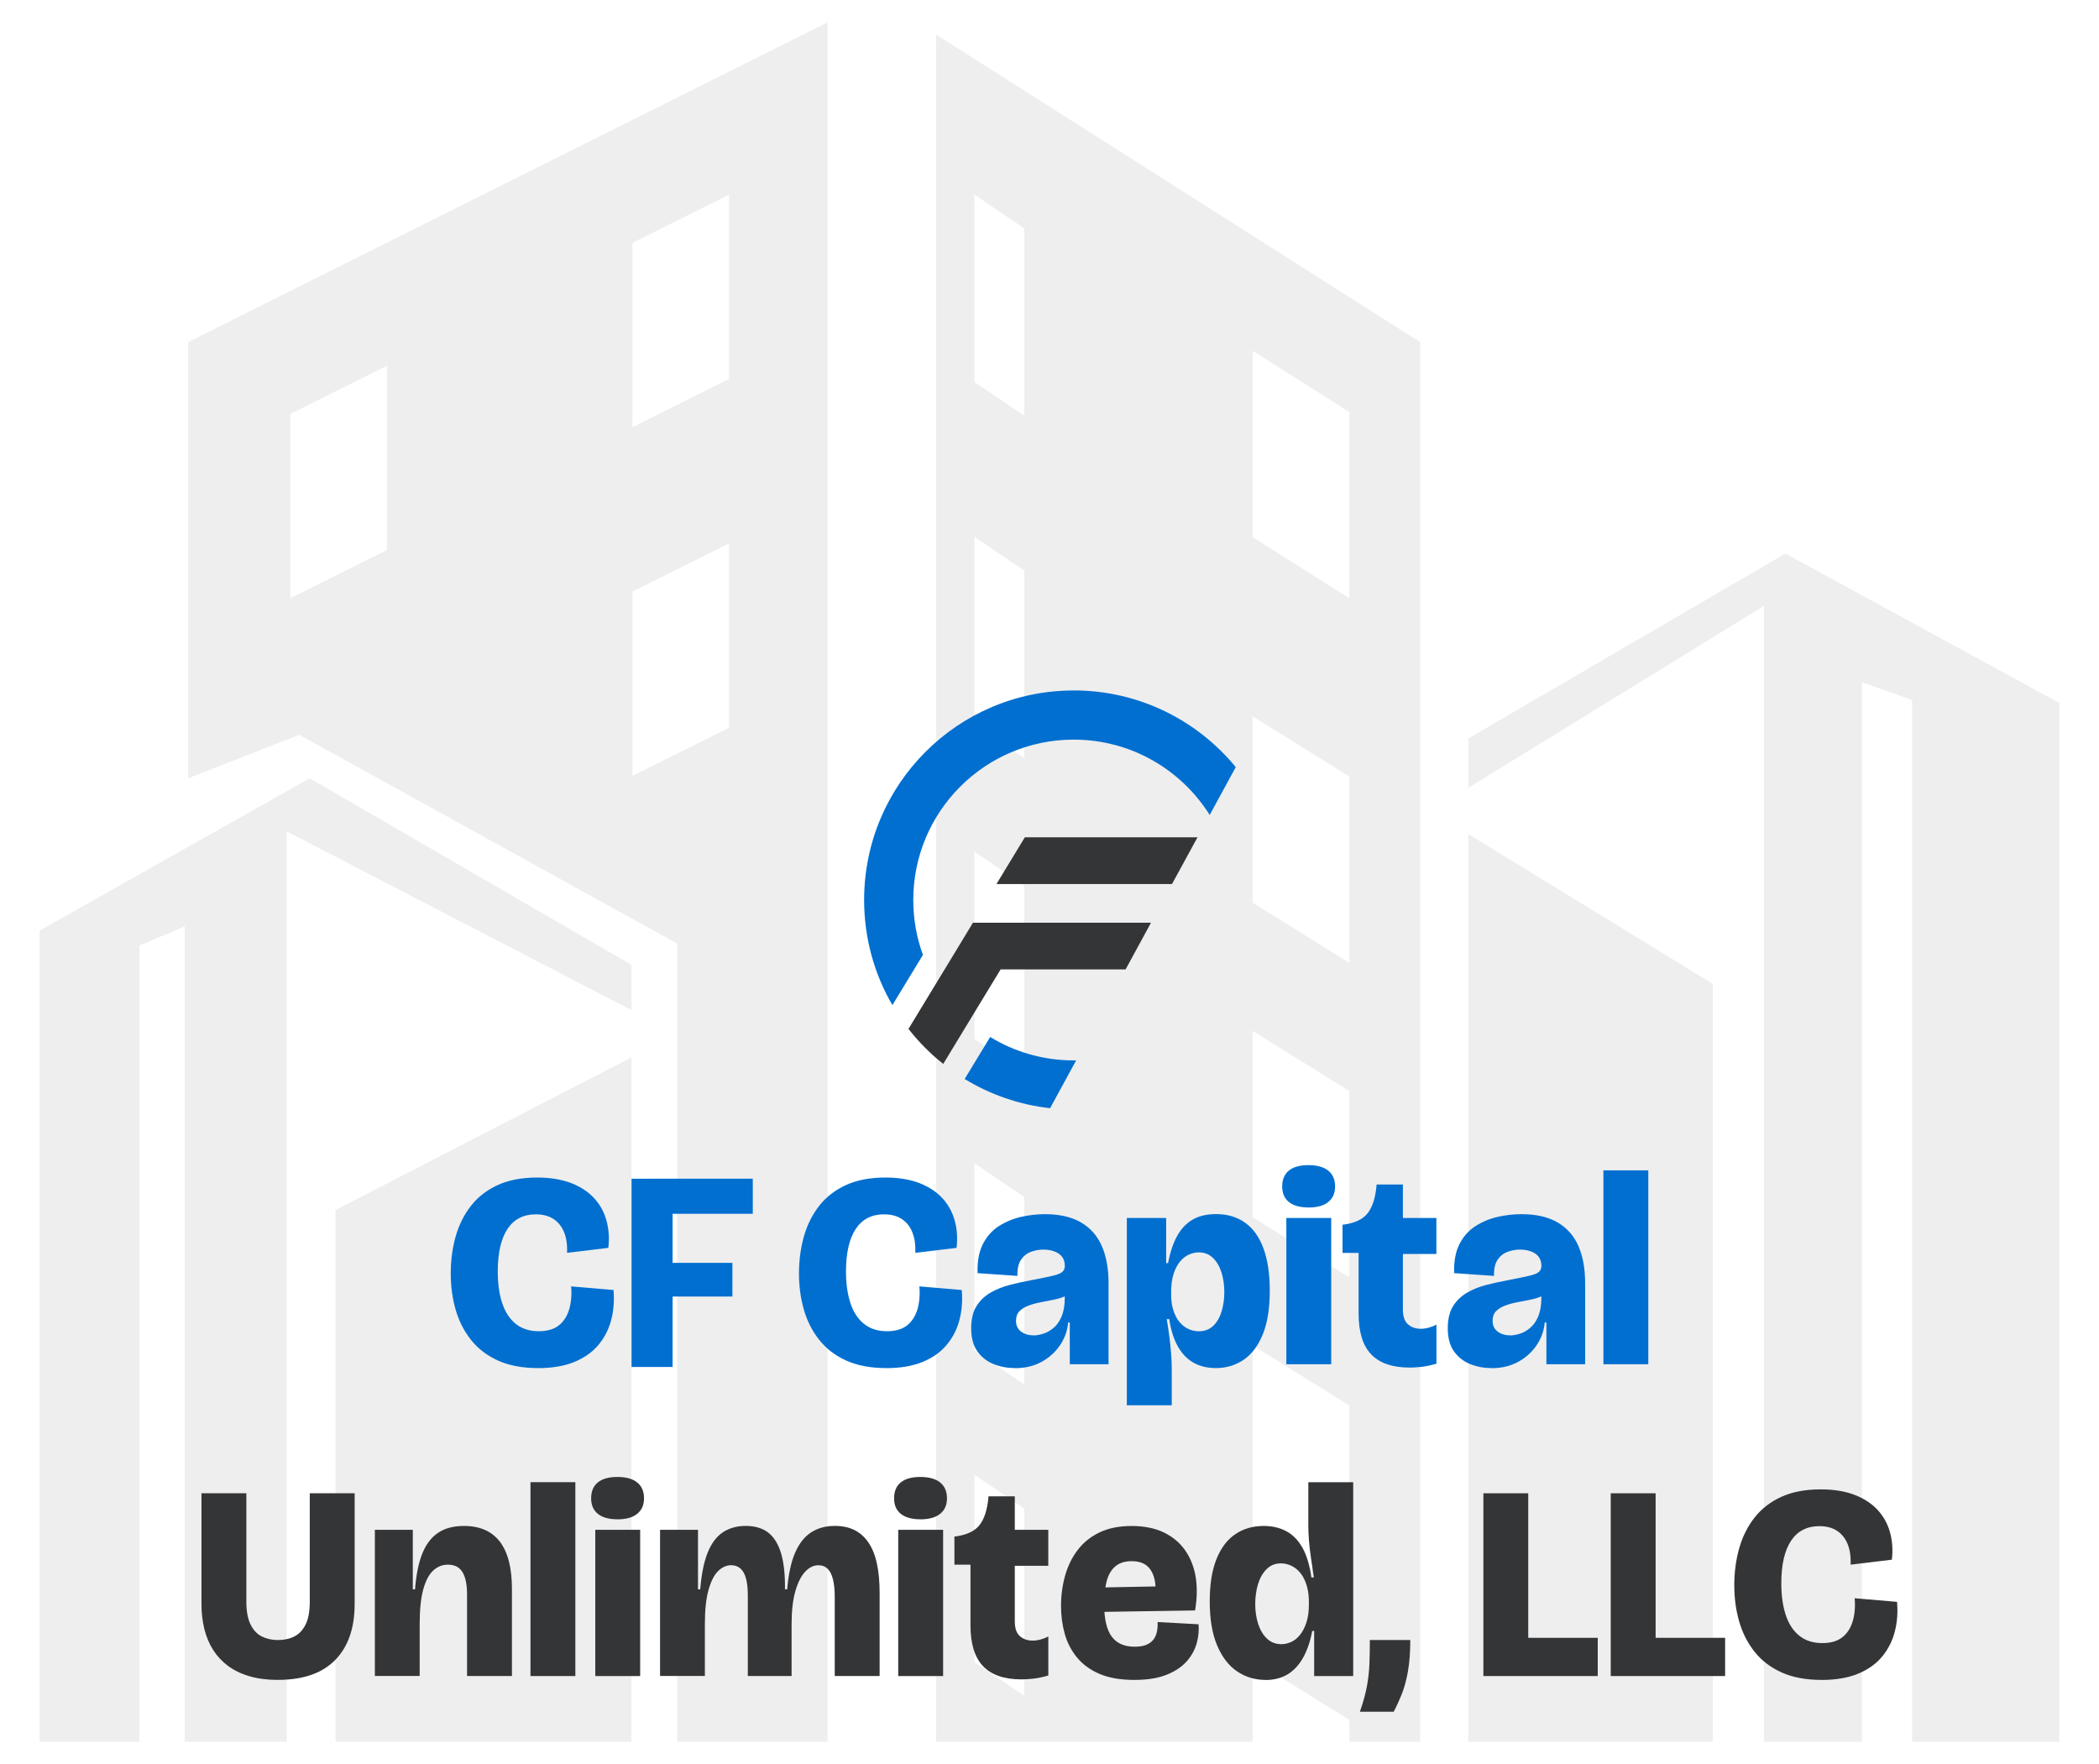<?xml version="1.0" encoding="UTF-8"?>
<svg id="Layer_1" data-name="Layer 1" xmlns="http://www.w3.org/2000/svg" viewBox="0 0 510.71 429.24">
  <defs>
    <style>
      .cls-1 {
        opacity: .15;
      }

      .cls-2 {
        opacity: .55;
      }

      .cls-3 {
        fill: #343537;
      }

      .cls-3, .cls-4 {
        stroke-width: 0px;
      }

      .cls-4 {
        fill: #016fd0;
      }
    </style>
  </defs>
  <g class="cls-2">
    <g>
      <g class="cls-1">
        <polygon class="cls-3" points="153.64 234.76 153.64 245.78 69.76 202.29 69.76 423.8 44.96 423.8 44.96 225.41 33.95 230.05 33.95 423.8 9.62 423.8 9.62 226.44 75.35 189.36 153.64 234.76"/>
      </g>
      <g class="cls-1">
        <polygon class="cls-3" points="153.64 257.27 153.64 423.8 81.63 423.8 81.63 294.42 153.64 257.27"/>
      </g>
      <g class="cls-1">
        <path class="cls-3" d="M45.78,83.24v106.12l27.02-10.57,91.96,50.79v194.22h36.6V5.44L45.78,83.24ZM94.15,133.83l-23.5,11.73v-44.85l23.5-11.73v44.85ZM177.38,177.08l-23.5,11.7v-44.85l23.5-11.7v44.85ZM177.38,92.21l-23.5,11.73v-44.85l23.5-11.73v44.85Z"/>
      </g>
      <g class="cls-1">
        <path class="cls-3" d="M227.76,8.41v415.39h77.02v-19.95l23.54,14.63v5.32h17.23V83.24L227.76,8.41ZM249.21,412.61l-12.11-8.22v-45.57l12.11,8.22v45.57ZM249.21,336.82l-12.11-8.22v-45.57l12.11,8.22v45.57ZM249.21,261.02l-12.11-8.22v-45.57l12.11,8.22v45.57ZM249.21,184.41l-12.11-8.19v-45.6l12.11,8.22v45.57ZM249.21,101.15l-12.11-8.22v-45.57l12.11,8.22v45.57ZM328.31,387.3l-23.54-14.63v-45.33l23.54,14.63v45.33ZM328.31,310.79l-23.54-14.63v-45.33l23.54,14.63v45.33ZM328.31,234.28l-23.54-14.67v-45.33l23.54,14.67v45.33ZM328.31,145.56l-23.54-14.87v-45.33l23.54,14.87v45.33Z"/>
      </g>
      <g class="cls-1">
        <polygon class="cls-3" points="416.76 239.4 416.76 423.8 357.27 423.8 357.27 202.94 416.76 239.4"/>
      </g>
      <g class="cls-1">
        <polygon class="cls-3" points="501.08 171.04 501.08 423.8 465.23 423.8 465.23 170.33 453.05 165.99 453.05 423.8 429.18 423.8 429.18 147.44 357.27 191.68 357.27 179.67 434.4 134.68 501.08 171.04"/>
      </g>
    </g>
  </g>
  <g>
    <path class="cls-4" d="M261.24,258.01c-7.44,0-14.39-2.08-20.32-5.7l-5.99,9.86-.22.36c6.18,3.77,13.24,6.27,20.79,7.11l6.34-11.64c-.2,0-.39,0-.59,0ZM261.24,168c-28.16,0-50.99,22.83-50.99,50.98,0,9.32,2.5,18.07,6.88,25.58l5.28-8.69,2-3.29.15-.25c-1.53-4.16-2.35-8.66-2.35-13.35,0-21.55,17.48-39.02,39.03-39.02,13.95,0,26.19,7.32,33.09,18.33l6.34-11.64c-9.35-11.39-23.54-18.66-39.43-18.66Z"/>
    <g>
      <polygon class="cls-3" points="249.35 203.73 242.45 215.1 285.16 215.1 291.36 203.73 249.35 203.73"/>
      <path class="cls-3" d="M236.73,224.51l-6.89,11.36-2.01,3.3-6.79,11.18c.4.51.82,1.02,1.25,1.53.26.32.53.63.81.93.63.71,1.28,1.4,1.95,2.08.34.35.69.69,1.05,1.02.29.28.58.55.88.83.14.13.29.26.43.38.21.19.42.37.64.55.14.13.29.25.43.36.34.28.68.56,1.02.83l6.27-10.33h0s1.17-1.93,1.17-1.93l1.04-1.71,5.48-9.02h0s30.41,0,30.41,0l6.18-11.36h-43.32Z"/>
    </g>
  </g>
  <g>
    <path class="cls-3" d="M67.62,408.74c-2.56,0-4.85-.29-6.87-.88-2.02-.58-3.76-1.42-5.22-2.49-1.46-1.08-2.67-2.37-3.64-3.87-.97-1.5-1.68-3.2-2.16-5.09-.47-1.89-.71-3.93-.71-6.13v-26.95h10.92v26.41c0,2.29.34,4.12,1.01,5.49.67,1.37,1.58,2.35,2.73,2.93,1.15.58,2.46.88,3.94.88s2.86-.29,4.01-.88c1.15-.58,2.05-1.55,2.73-2.9.67-1.35,1.01-3.19,1.01-5.53v-26.41h10.92v26.95c0,5.84-1.57,10.38-4.72,13.61-3.14,3.23-7.79,4.85-13.95,4.85Z"/>
    <path class="cls-3" d="M91.21,407.8v-35.58h9.23v14.49h.54c.27-3.5.85-6.39,1.75-8.66.9-2.27,2.18-3.96,3.84-5.09,1.66-1.12,3.77-1.68,6.33-1.68,3.86,0,6.77,1.28,8.73,3.84,1.95,2.56,2.93,6.38,2.93,11.45v21.22h-10.92v-19.81c0-2.43-.37-4.25-1.11-5.46-.74-1.21-1.92-1.82-3.54-1.82-1.35,0-2.54.47-3.57,1.41-1.03.94-1.84,2.47-2.43,4.58-.58,2.11-.88,4.94-.88,8.49v12.6h-10.92Z"/>
    <path class="cls-3" d="M129.07,407.8v-47.17h10.92v47.17h-10.92Z"/>
    <path class="cls-3" d="M150.23,369.66c-2.07,0-3.65-.44-4.75-1.31-1.1-.88-1.65-2.14-1.65-3.81s.55-3,1.65-3.87c1.1-.88,2.68-1.31,4.75-1.31s3.72.45,4.82,1.35c1.1.9,1.65,2.18,1.65,3.84s-.55,2.87-1.65,3.77c-1.1.9-2.71,1.35-4.82,1.35ZM144.84,407.8v-35.58h10.92v35.58h-10.92Z"/>
    <path class="cls-3" d="M160.6,407.8v-35.58h9.23v14.49h.54c.31-3.77.93-6.78,1.85-9.03.92-2.25,2.16-3.87,3.71-4.89,1.55-1.01,3.4-1.52,5.56-1.52s4.06.55,5.46,1.65c1.39,1.1,2.43,2.79,3.1,5.05.67,2.27.99,5.18.94,8.73h.54c.31-3.73.97-6.71,1.95-8.96.99-2.25,2.29-3.88,3.91-4.92,1.62-1.03,3.53-1.55,5.73-1.55,1.84,0,3.44.34,4.78,1.01,1.35.67,2.48,1.68,3.4,3.03.92,1.35,1.61,3.04,2.05,5.09.45,2.04.67,4.44.67,7.18v20.21h-10.92v-19.27c0-1.71-.15-3.13-.44-4.28-.29-1.15-.73-2-1.31-2.56-.58-.56-1.33-.84-2.22-.84-1.17,0-2.25.53-3.23,1.58-.99,1.06-1.79,2.64-2.39,4.75s-.91,4.78-.91,8.02v12.6h-10.65v-19.54c0-1.71-.15-3.1-.44-4.18-.29-1.08-.74-1.89-1.35-2.43-.61-.54-1.36-.81-2.26-.81-1.12,0-2.17.46-3.13,1.38-.97.92-1.75,2.44-2.36,4.55s-.91,4.92-.91,8.42v12.6h-10.92Z"/>
    <path class="cls-3" d="M223.94,369.66c-2.07,0-3.65-.44-4.75-1.31-1.1-.88-1.65-2.14-1.65-3.81s.55-3,1.65-3.87c1.1-.88,2.68-1.31,4.75-1.31s3.72.45,4.82,1.35c1.1.9,1.65,2.18,1.65,3.84s-.55,2.87-1.65,3.77c-1.1.9-2.71,1.35-4.82,1.35ZM218.55,407.8v-35.58h10.92v35.58h-10.92Z"/>
    <path class="cls-3" d="M248.53,408.61c-4.18,0-7.29-1.07-9.33-3.2-2.04-2.13-3.07-5.45-3.07-9.94v-14.76h-3.91v-6.87h.2c2.78-.36,4.76-1.29,5.93-2.8,1.17-1.5,1.89-3.78,2.16-6.84v-.13h6.4v8.15h8.15v8.76h-8.15v13.48c0,1.71.41,2.92,1.25,3.64.83.72,1.85,1.08,3.07,1.08.63,0,1.28-.09,1.95-.27.67-.18,1.3-.43,1.89-.74v9.5c-1.39.4-2.63.66-3.71.77-1.08.11-2.02.17-2.83.17Z"/>
    <path class="cls-3" d="M276.02,408.74c-3.37,0-6.19-.48-8.46-1.45-2.27-.97-4.1-2.29-5.49-3.98-1.39-1.68-2.39-3.6-3-5.76-.61-2.16-.91-4.42-.91-6.8,0-2.56.33-5.01.98-7.34.65-2.34,1.66-4.41,3.03-6.23,1.37-1.82,3.14-3.26,5.32-4.31,2.18-1.05,4.79-1.58,7.85-1.58s5.67.53,7.85,1.58c2.18,1.06,3.92,2.53,5.22,4.41,1.3,1.89,2.14,4.07,2.53,6.54.38,2.47.33,5.14-.17,8.02l-25.81.4v-5.93l17.45-.34-1.42,3.44c.27-2.07.24-3.81-.1-5.22-.34-1.41-.95-2.49-1.85-3.23-.9-.74-2.13-1.11-3.71-1.11-1.66,0-2.99.43-3.98,1.28-.99.85-1.68,2.05-2.09,3.6-.4,1.55-.61,3.38-.61,5.49,0,3.64.61,6.29,1.82,7.95,1.21,1.66,3.08,2.49,5.59,2.49,1.08,0,1.98-.13,2.7-.4.72-.27,1.3-.66,1.75-1.18.45-.52.76-1.15.94-1.89.18-.74.25-1.58.2-2.53l9.97.54c.13,1.48-.01,3.01-.44,4.58-.43,1.57-1.22,3.03-2.39,4.38-1.17,1.35-2.8,2.45-4.88,3.3s-4.73,1.28-7.92,1.28Z"/>
    <path class="cls-3" d="M307.89,408.74c-2.56,0-4.86-.7-6.91-2.09-2.04-1.39-3.66-3.5-4.85-6.33-1.19-2.83-1.79-6.4-1.79-10.71,0-4.09.54-7.49,1.62-10.21,1.08-2.72,2.6-4.75,4.58-6.1,1.98-1.35,4.29-2.02,6.94-2.02,2.07,0,3.9.43,5.49,1.28,1.59.85,2.91,2.2,3.94,4.04,1.03,1.84,1.75,4.24,2.16,7.21h.61c-.23-1.53-.45-3.03-.67-4.51-.23-1.48-.39-2.92-.51-4.31-.11-1.39-.17-2.7-.17-3.91v-10.44h10.92v47.17h-9.5v-10.98h-.47c-.49,2.61-1.25,4.8-2.26,6.57-1.01,1.78-2.27,3.11-3.77,4.01-1.51.9-3.29,1.35-5.36,1.35ZM311.73,400.05c.85,0,1.68-.19,2.49-.57.81-.38,1.53-.98,2.16-1.79.63-.81,1.13-1.82,1.52-3.03.38-1.21.57-2.65.57-4.31v-.47c0-1.35-.13-2.55-.4-3.6-.27-1.06-.63-1.95-1.08-2.7-.45-.74-.97-1.35-1.55-1.82-.58-.47-1.2-.82-1.85-1.04-.65-.22-1.29-.34-1.92-.34-1.39,0-2.56.47-3.5,1.41-.94.94-1.64,2.17-2.09,3.67-.45,1.51-.67,3.13-.67,4.88s.25,3.37.74,4.85c.49,1.48,1.21,2.66,2.16,3.54s2.09,1.31,3.44,1.31Z"/>
    <path class="cls-3" d="M330.87,416.49c.81-2.29,1.38-4.37,1.72-6.23.34-1.86.54-3.69.61-5.49.07-1.8.1-3.71.1-5.73h9.84c0,2.92-.19,5.46-.57,7.61-.38,2.16-.89,4.02-1.52,5.59-.63,1.57-1.28,2.99-1.95,4.24h-8.22Z"/>
    <path class="cls-3" d="M360.92,407.8v-44.47h10.92v44.47h-10.92ZM362.81,407.8v-9.3h25.94v9.3h-25.94Z"/>
    <path class="cls-3" d="M391.91,407.8v-44.47h10.92v44.47h-10.92ZM393.8,407.8v-9.3h25.94v9.3h-25.94Z"/>
    <path class="cls-3" d="M443.19,408.74c-3.77,0-7.01-.61-9.7-1.82s-4.9-2.9-6.6-5.05c-1.71-2.16-2.95-4.62-3.74-7.38-.79-2.76-1.18-5.69-1.18-8.79s.4-6.2,1.21-9.03c.81-2.83,2.06-5.31,3.74-7.45,1.68-2.13,3.85-3.81,6.5-5.02,2.65-1.21,5.84-1.82,9.57-1.82,3.23,0,6.02.46,8.36,1.38,2.34.92,4.21,2.18,5.63,3.77,1.42,1.6,2.39,3.43,2.93,5.49.54,2.07.67,4.22.4,6.47l-10.04,1.21c.09-1.93-.15-3.59-.71-4.99-.56-1.39-1.42-2.47-2.56-3.23-1.15-.76-2.59-1.15-4.35-1.15-1.48,0-2.8.29-3.94.88-1.15.58-2.11,1.46-2.9,2.63-.79,1.17-1.38,2.62-1.79,4.35-.4,1.73-.61,3.74-.61,6.03,0,2.96.36,5.54,1.08,7.72.72,2.18,1.82,3.86,3.3,5.05,1.48,1.19,3.35,1.79,5.59,1.79,2.07,0,3.69-.47,4.88-1.41,1.19-.94,2.03-2.25,2.53-3.91.49-1.66.65-3.53.47-5.59l10.31.88c.22,2.47.06,4.84-.51,7.11-.56,2.27-1.57,4.3-3.03,6.1-1.46,1.8-3.41,3.21-5.86,4.24-2.45,1.03-5.45,1.55-9,1.55Z"/>
  </g>
  <g>
    <g>
      <path class="cls-4" d="M318.37,293.79c-2.07,0-3.65-.44-4.75-1.31-1.1-.88-1.65-2.14-1.65-3.81s.55-3,1.65-3.87c1.1-.88,2.68-1.31,4.75-1.31s3.72.45,4.82,1.35c1.1.9,1.65,2.18,1.65,3.84s-.55,2.88-1.65,3.77c-1.1.9-2.71,1.35-4.82,1.35ZM312.98,331.93v-35.58h10.92v35.58h-10.92Z"/>
      <g>
        <path class="cls-4" d="M215.62,332.87c-3.77,0-7.01-.61-9.7-1.82s-4.9-2.9-6.6-5.05c-1.71-2.16-2.95-4.62-3.74-7.38-.79-2.76-1.18-5.69-1.18-8.79s.4-6.2,1.21-9.03c.81-2.83,2.06-5.31,3.74-7.45,1.68-2.13,3.85-3.81,6.5-5.02,2.65-1.21,5.84-1.82,9.57-1.82,3.23,0,6.02.46,8.36,1.38,2.34.92,4.21,2.18,5.63,3.77,1.42,1.59,2.39,3.43,2.93,5.49s.67,4.22.4,6.47l-10.04,1.21c.09-1.93-.15-3.59-.71-4.99-.56-1.39-1.42-2.47-2.56-3.23-1.15-.76-2.59-1.15-4.35-1.15-1.48,0-2.8.29-3.94.88-1.15.58-2.11,1.46-2.9,2.63-.79,1.17-1.38,2.62-1.79,4.35-.4,1.73-.61,3.74-.61,6.03,0,2.96.36,5.54,1.08,7.71.72,2.18,1.82,3.86,3.3,5.05,1.48,1.19,3.35,1.79,5.59,1.79,2.07,0,3.69-.47,4.88-1.41,1.19-.94,2.03-2.25,2.53-3.91.49-1.66.65-3.53.47-5.59l10.31.88c.22,2.47.06,4.84-.51,7.11-.56,2.27-1.57,4.3-3.03,6.1-1.46,1.8-3.41,3.21-5.86,4.25-2.45,1.03-5.45,1.55-9,1.55Z"/>
        <path class="cls-4" d="M246.95,332.87c-1.8,0-3.5-.31-5.12-.94-1.62-.63-2.94-1.65-3.98-3.07-1.03-1.41-1.55-3.31-1.55-5.69,0-2.2.43-3.99,1.28-5.36.85-1.37,2-2.47,3.44-3.3,1.44-.83,3.01-1.46,4.72-1.89,1.71-.43,3.39-.8,5.05-1.11,2.34-.45,4.09-.81,5.26-1.08,1.17-.27,1.96-.58,2.39-.94.43-.36.64-.85.64-1.48,0-1.3-.48-2.29-1.45-2.96-.97-.67-2.24-1.01-3.81-1.01-.99,0-1.98.18-2.96.54-.99.36-1.8,1-2.43,1.92-.63.92-.92,2.24-.88,3.94l-9.7-.67c-.09-2.83.34-5.18,1.28-7.04.94-1.86,2.23-3.32,3.87-4.38,1.64-1.05,3.44-1.81,5.39-2.26,1.95-.45,3.9-.67,5.83-.67,3.55,0,6.47.66,8.76,1.99,2.29,1.33,3.99,3.23,5.09,5.73,1.1,2.49,1.65,5.51,1.65,9.06v19.74h-9.43v-10.17h-.4c-.18,2.02-.84,3.87-1.99,5.56-1.15,1.68-2.65,3.03-4.51,4.04-1.86,1.01-4.01,1.52-6.43,1.52ZM251.46,324.92c.76,0,1.58-.15,2.46-.44.88-.29,1.71-.77,2.49-1.45.79-.67,1.43-1.61,1.92-2.8.49-1.19.74-2.66.74-4.41v-1.62l1.82-.2c-.36.58-.96,1.06-1.79,1.41-.83.36-1.76.64-2.8.84-1.03.2-2.08.4-3.13.61-1.06.2-2.03.47-2.93.81-.9.34-1.63.79-2.19,1.35s-.84,1.34-.84,2.32c0,1.17.41,2.06,1.25,2.66.83.61,1.83.91,3,.91Z"/>
        <path class="cls-4" d="M274.17,341.9v-45.55h9.57v10.98h.47c.49-2.65,1.23-4.86,2.22-6.64.99-1.77,2.26-3.1,3.81-3.98s3.42-1.31,5.63-1.31c2.79,0,5.15.71,7.11,2.12,1.95,1.41,3.44,3.5,4.45,6.27s1.52,6.17,1.52,10.21c0,4.36-.57,7.93-1.72,10.71-1.15,2.79-2.71,4.84-4.68,6.17-1.98,1.32-4.22,1.99-6.74,1.99-2.02,0-3.81-.43-5.36-1.28s-2.83-2.17-3.84-3.94c-1.01-1.77-1.72-4.01-2.12-6.7h-.61c.22,1.3.43,2.66.61,4.08.18,1.41.33,2.81.44,4.18.11,1.37.17,2.69.17,3.94v8.76h-10.92ZM291.69,323.91c1.44,0,2.62-.45,3.54-1.35.92-.9,1.59-2.08,2.02-3.54.43-1.46.64-3,.64-4.61,0-1.8-.24-3.42-.71-4.88-.47-1.46-1.17-2.63-2.09-3.5-.92-.88-2.05-1.31-3.4-1.31-.85,0-1.68.19-2.49.57-.81.38-1.53.97-2.16,1.75-.63.79-1.14,1.79-1.52,3-.38,1.21-.57,2.67-.57,4.38v.4c0,1.35.13,2.52.4,3.5.27.99.63,1.84,1.08,2.56.45.72.97,1.3,1.55,1.75.58.45,1.19.78,1.82.98.63.2,1.26.3,1.89.3Z"/>
        <path class="cls-4" d="M342.96,332.74c-4.18,0-7.29-1.07-9.33-3.2-2.04-2.13-3.07-5.45-3.07-9.94v-14.76h-3.91v-6.87h.2c2.78-.36,4.76-1.29,5.93-2.8,1.17-1.5,1.89-3.78,2.16-6.84v-.13h6.4v8.15h8.15v8.76h-8.15v13.48c0,1.71.41,2.92,1.25,3.64.83.72,1.85,1.08,3.07,1.08.63,0,1.28-.09,1.95-.27.67-.18,1.3-.43,1.89-.74v9.5c-1.39.4-2.63.66-3.71.78-1.08.11-2.02.17-2.83.17Z"/>
        <path class="cls-4" d="M362.91,332.87c-1.8,0-3.5-.31-5.12-.94-1.62-.63-2.94-1.65-3.98-3.07-1.03-1.41-1.55-3.31-1.55-5.69,0-2.2.43-3.99,1.28-5.36.85-1.37,2-2.47,3.44-3.3,1.44-.83,3.01-1.46,4.72-1.89,1.71-.43,3.39-.8,5.05-1.11,2.34-.45,4.09-.81,5.26-1.08,1.17-.27,1.96-.58,2.39-.94.43-.36.64-.85.64-1.48,0-1.3-.48-2.29-1.45-2.96-.97-.67-2.24-1.01-3.81-1.01-.99,0-1.98.18-2.96.54-.99.36-1.8,1-2.43,1.92-.63.92-.92,2.24-.88,3.94l-9.7-.67c-.09-2.83.34-5.18,1.28-7.04.94-1.86,2.23-3.32,3.87-4.38,1.64-1.05,3.44-1.81,5.39-2.26,1.95-.45,3.9-.67,5.83-.67,3.55,0,6.47.66,8.76,1.99,2.29,1.33,3.99,3.23,5.09,5.73,1.1,2.49,1.65,5.51,1.65,9.06v19.74h-9.43v-10.17h-.4c-.18,2.02-.84,3.87-1.99,5.56-1.15,1.68-2.65,3.03-4.51,4.04-1.86,1.01-4.01,1.52-6.43,1.52ZM367.42,324.92c.76,0,1.58-.15,2.46-.44.88-.29,1.71-.77,2.49-1.45.79-.67,1.43-1.61,1.92-2.8.49-1.19.74-2.66.74-4.41v-1.62l1.82-.2c-.36.58-.96,1.06-1.79,1.41-.83.36-1.76.64-2.8.84-1.03.2-2.08.4-3.13.61-1.06.2-2.03.47-2.93.81-.9.34-1.63.79-2.19,1.35s-.84,1.34-.84,2.32c0,1.17.41,2.06,1.25,2.66.83.61,1.83.91,3,.91Z"/>
        <path class="cls-4" d="M390.13,331.93v-47.17h10.92v47.17h-10.92Z"/>
      </g>
    </g>
    <g>
      <path class="cls-4" d="M153.66,332.6v-45.8h9.99v45.8h-9.99ZM158.38,295.33v-8.54h24.78v8.54h-24.78ZM158.38,315.46v-8.19h19.82v8.19h-19.82Z"/>
      <path class="cls-4" d="M130.89,332.87c-3.77,0-7.01-.61-9.7-1.82s-4.9-2.9-6.6-5.05c-1.71-2.16-2.95-4.62-3.74-7.38-.79-2.76-1.18-5.69-1.18-8.79s.4-6.2,1.21-9.03c.81-2.83,2.06-5.31,3.74-7.45,1.68-2.13,3.85-3.81,6.5-5.02,2.65-1.21,5.84-1.82,9.57-1.82,3.23,0,6.02.46,8.36,1.38,2.34.92,4.21,2.18,5.63,3.77,1.42,1.59,2.39,3.43,2.93,5.49s.67,4.22.4,6.47l-10.04,1.21c.09-1.93-.15-3.59-.71-4.99-.56-1.39-1.42-2.47-2.56-3.23-1.15-.76-2.59-1.15-4.35-1.15-1.48,0-2.8.29-3.94.88-1.15.58-2.11,1.46-2.9,2.63-.79,1.17-1.38,2.62-1.79,4.35-.4,1.73-.61,3.74-.61,6.03,0,2.96.36,5.54,1.08,7.71.72,2.18,1.82,3.86,3.3,5.05,1.48,1.19,3.35,1.79,5.59,1.79,2.07,0,3.69-.47,4.88-1.41,1.19-.94,2.03-2.25,2.53-3.91.49-1.66.65-3.53.47-5.59l10.31.88c.22,2.47.06,4.84-.51,7.11-.56,2.27-1.57,4.3-3.03,6.1-1.46,1.8-3.41,3.21-5.86,4.25-2.45,1.03-5.45,1.55-9,1.55Z"/>
    </g>
  </g>
</svg>